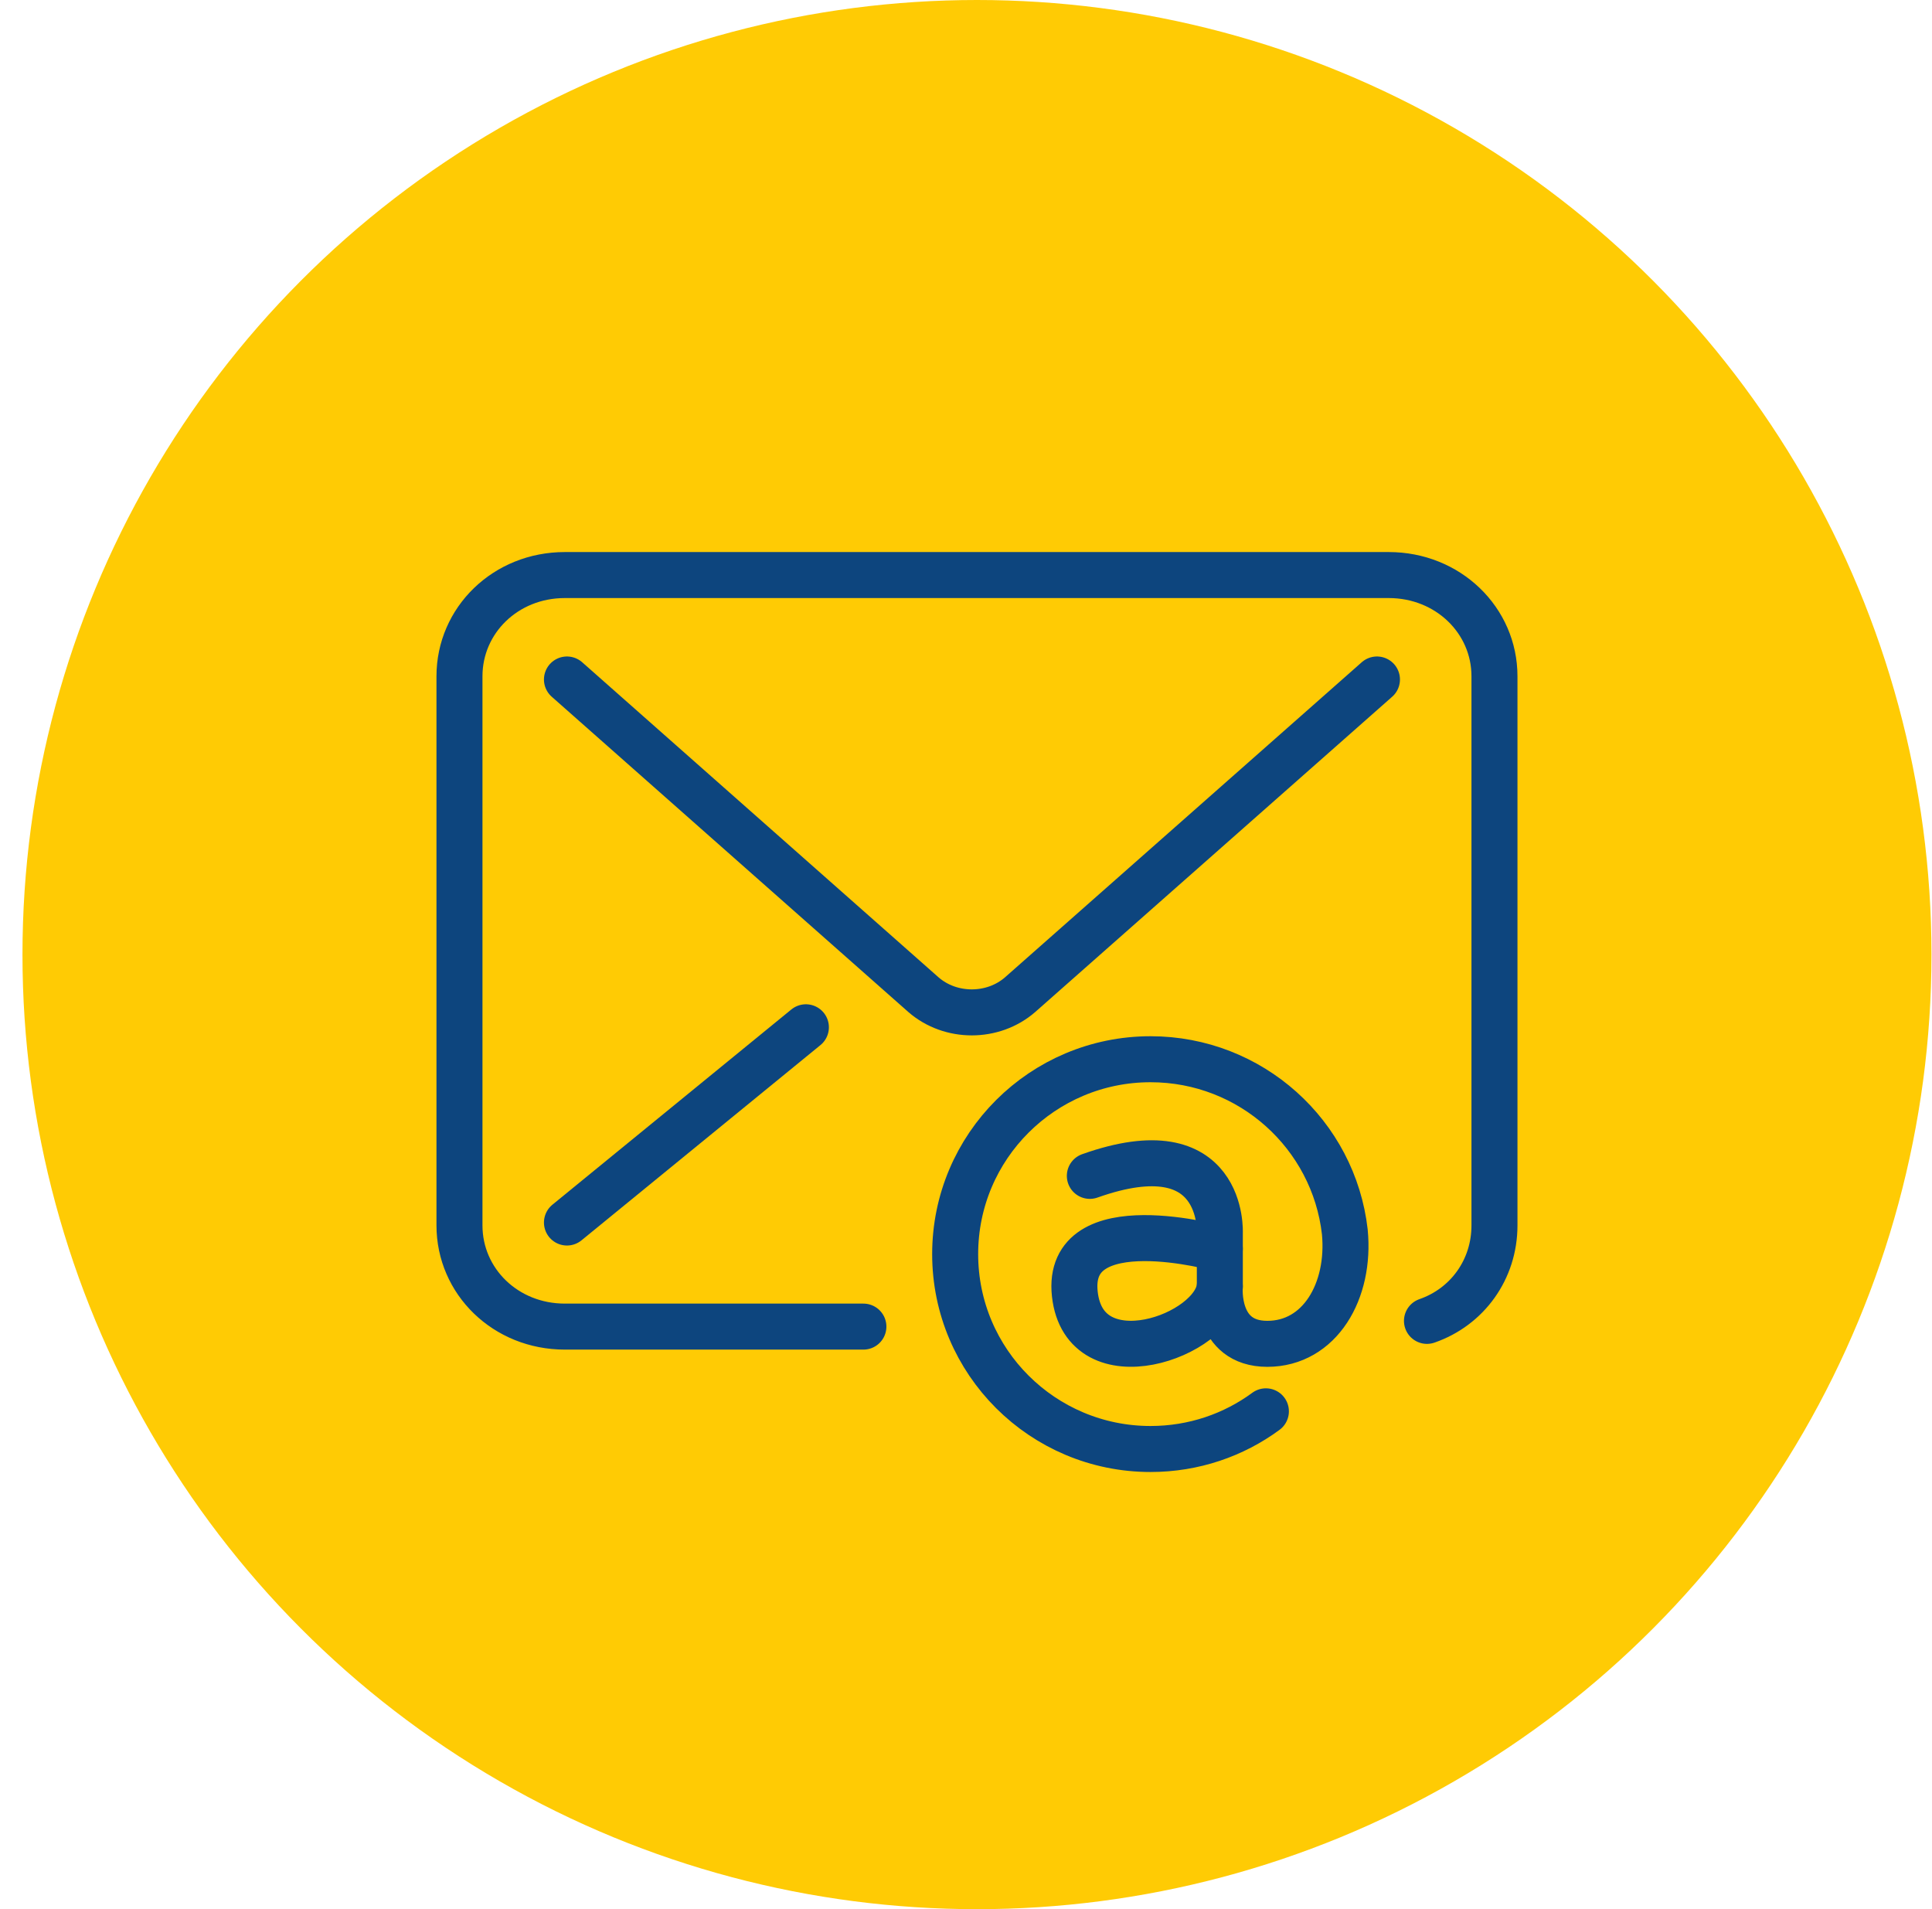 <?xml version="1.0" encoding="UTF-8"?>
<svg xmlns="http://www.w3.org/2000/svg" width="84" height="83" viewBox="0 0 84 83" fill="none">
  <circle cx="42.477" cy="41.5" r="41.5" fill="#FFCB04"></circle>
  <path d="M59.868 29.54L44.355 43.24C43.175 44.27 41.327 44.27 40.147 43.24L24.65 29.54" stroke="#0D457E" stroke-width="2" stroke-linecap="round" stroke-linejoin="round"></path>
  <path d="M35.039 44.66L24.65 53.148" stroke="#0D457E" stroke-width="2" stroke-linecap="round" stroke-linejoin="round"></path>
  <path d="M62.042 57.424C63.796 56.815 64.977 55.192 64.977 53.273V29.4C64.977 26.966 62.958 25 60.38 25H24.557C21.98 25 19.977 26.966 19.977 29.4V53.273C19.977 55.707 21.98 57.673 24.557 57.673H37.539" stroke="#0D457E" stroke-width="2" stroke-linecap="round" stroke-linejoin="round"></path>
  <path d="M53.036 55.941V53.601C53.036 53.601 53.269 49.029 47.384 51.12" stroke="#0D457E" stroke-width="2" stroke-linecap="round" stroke-linejoin="round"></path>
  <path d="M53.035 54.288C53.035 54.288 46.312 52.4 46.731 56.254C47.15 60.076 52.818 58.11 53.035 55.926C53.035 55.926 52.818 58.422 55.101 58.422C57.383 58.422 58.719 56.129 58.47 53.554C57.989 49.326 54.386 46.049 50.023 46.049C45.334 46.049 41.529 49.84 41.529 54.522C41.529 59.203 45.334 62.994 50.023 62.994C51.902 62.994 53.641 62.386 55.039 61.356" stroke="#0D457E" stroke-width="2" stroke-linecap="round" stroke-linejoin="round"></path>
</svg>
